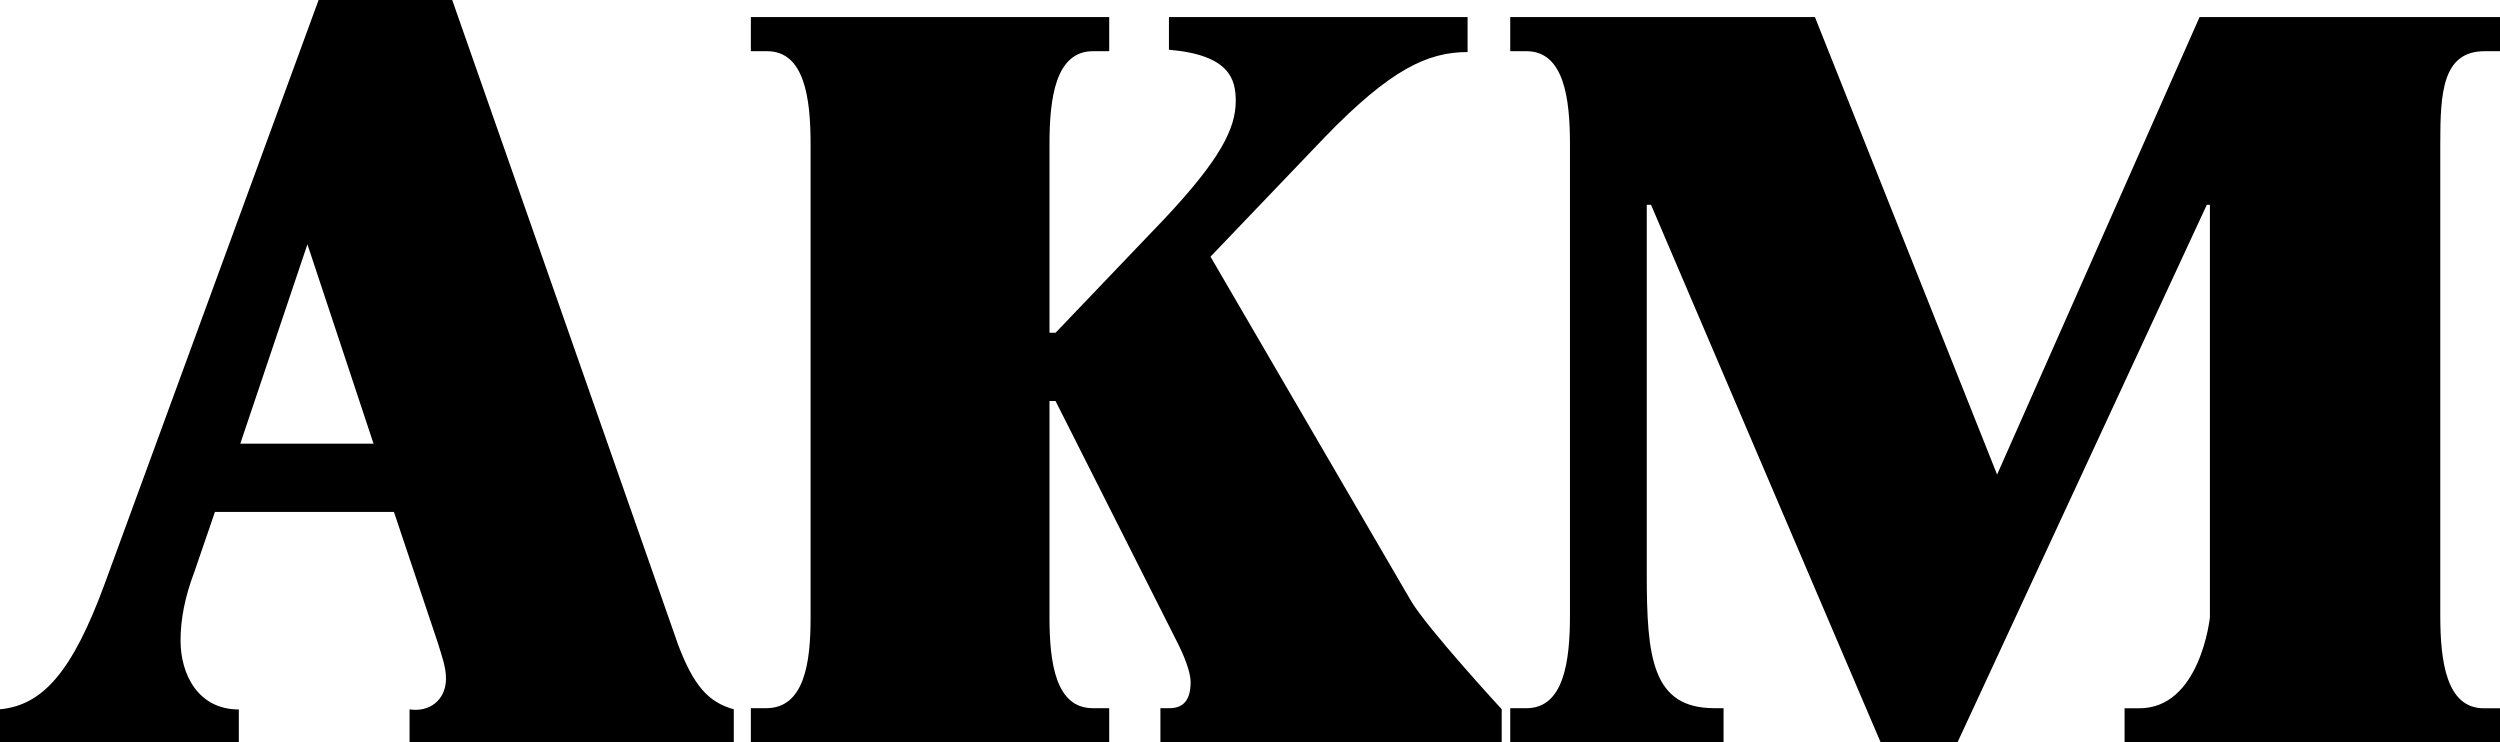 <svg xmlns="http://www.w3.org/2000/svg" viewBox="0 0 293 87">
  <path id="akm" d="M25.19 60l-2.44 7.11c-1.1 2.89-1.59 5.54-1.59 7.96 0 3.98 2.07 8.08 6.83 8.08V87H0v-3.87c4.94-.48 8.43-4.23 12.29-14.76L37.34 0H53l26.5 75.63c1.81 4.72 3.49 6.66 6.5 7.5V87H48v-3.86c2.32.36 4.27-1.08 4.27-3.62 0-1.33-.49-2.65-.97-4.22L46.17 60H25.19zm10.84-31.37L28.16 52h15.62l-7.75-23.37zM88 83h1.79C94.27 83 95 77.67 95 72.46V16.88C95 11.5 94.29 6 89.9 6H88V2h42v4h-1.9c-4.39 0-5.1 5.5-5.1 10.88V39h.71l12.7-13.29c6.64-7.06 8.42-10.66 8.42-13.89 0-2.51-.71-5.39-7.83-5.99V2h35v4.1c-4.7 0-9.06 2.06-16.69 9.93l-13.44 14.05 23.49 40.33C167.3 73.68 176 83.12 176 83.12V87h-40v-4h1.06c1.65 0 2.48-.98 2.48-3.05 0-1.34-.94-3.42-1.42-4.39L123.71 47H123v25.38c0 5.25.71 10.62 5.08 10.62H130v4H88v-4zM212.71 2l21.35 53.62L257.79 2H293v4h-1.78c-4.98 0-5.22 4.87-5.22 10.88v55.25c0 5.37.71 10.88 5.1 10.88h1.9v4h-44v-4h1.61c7.27.12 8.39-10.65 8.39-10.65V24h-.36l-29.22 63h-9.01L193.5 24h-.5v43.25c0 9.75.6 15.75 7.92 15.75H202v4h-25v-4h1.9c4.39 0 5.1-5.5 5.1-10.88V16.88C184 11.5 183.29 6 178.9 6H177V2h35.71z"/>
</svg>
